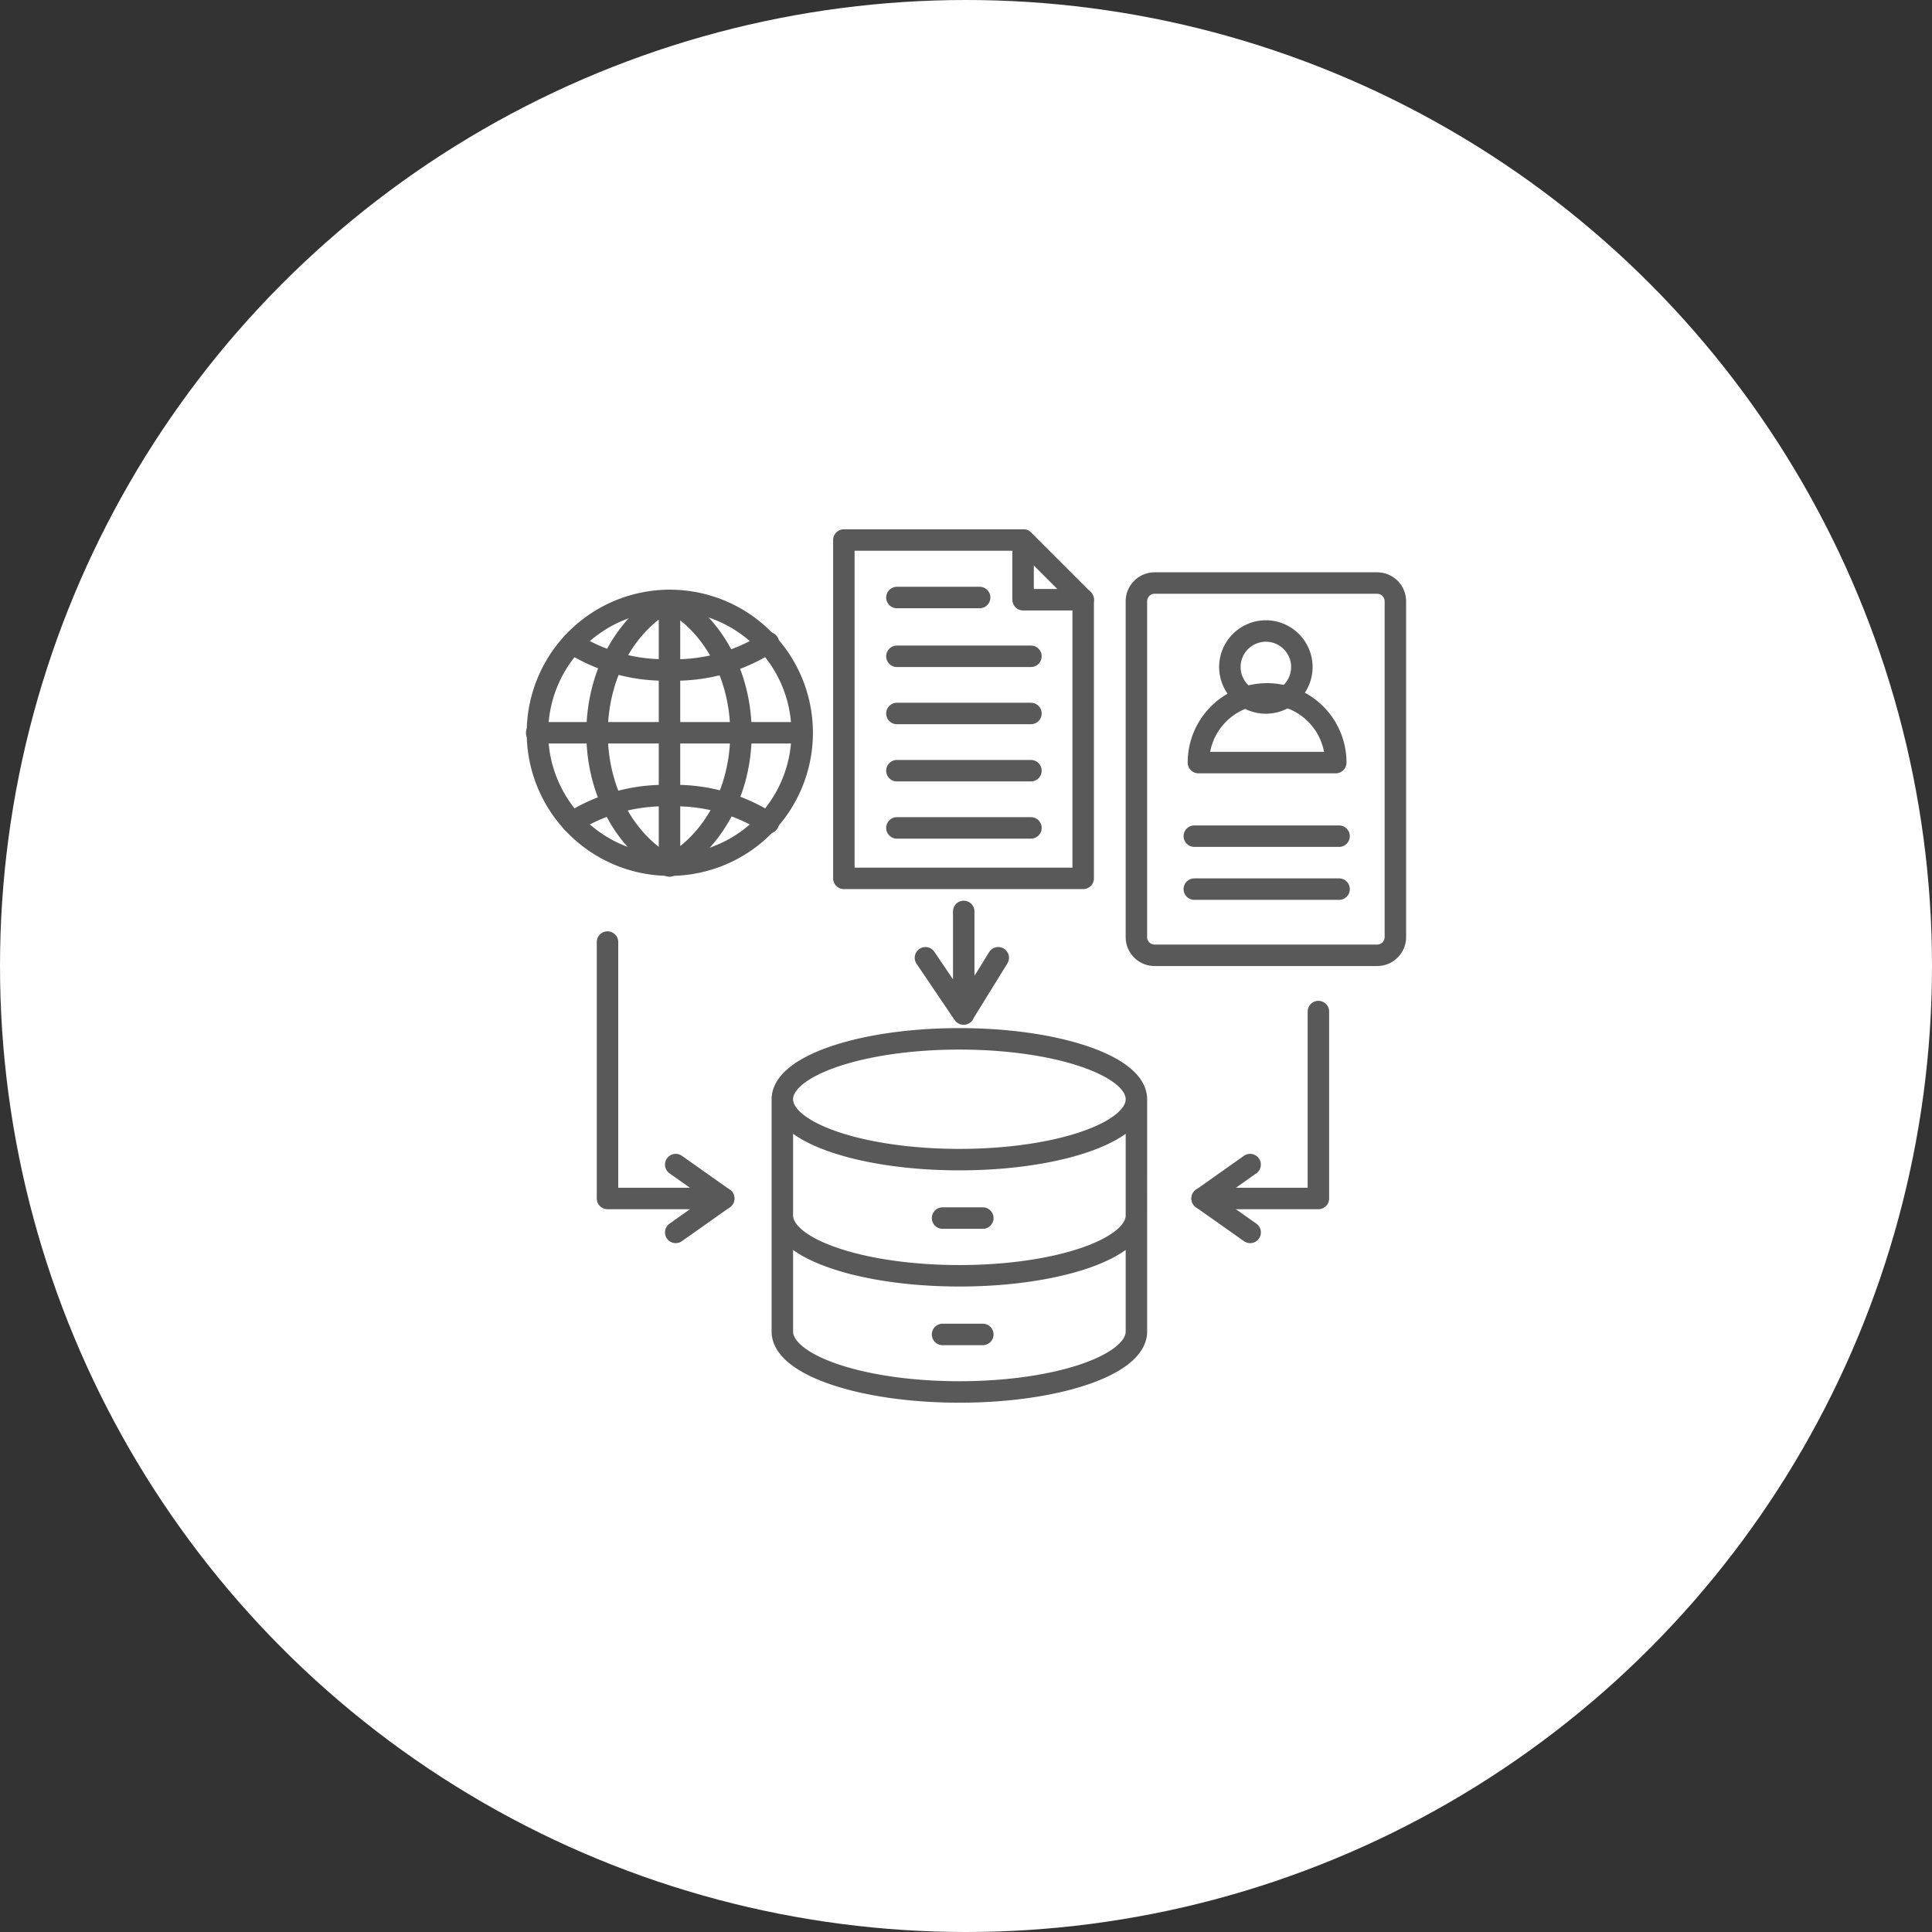 <svg xmlns="http://www.w3.org/2000/svg" width="180" height="180" viewBox="0 0 180 180"><rect x="0" y="0" width="180" height="180" fill="#333333" stroke="none"/><defs><clipPath id="a"><path fill="none" stroke="#595959" d="M0 0h82v81.373H0z"/></clipPath></defs><g transform="translate(-380 -1271)"><circle cx="90" cy="90" r="90" transform="translate(380 1271)" fill="#fff"/><g clip-path="url(#a)" fill="none" stroke="#595959" stroke-linecap="round" stroke-linejoin="round" stroke-width="2" transform="translate(429 1320.313)"><path d="M25.738 18.957A12.332 12.332 0 1113.407 6.626a12.331 12.331 0 0112.331 12.331z"/><path d="M13.092 31.262C9.274 29.112 6.627 24.429 6.627 19c0-5.524 2.738-10.274 6.661-12.372m.283 24.634c3.818-2.15 6.465-6.833 6.465-12.264 0-5.524-2.738-10.274-6.661-12.372m0 0V31.37M1 18.957h24.663"/><path d="M22.586 10.565a16.043 16.043 0 01-9.18 2.535 16.141 16.141 0 01-9.092-2.473M22.586 27.35a16.043 16.043 0 00-9.18-2.535 16.141 16.141 0 00-9.092 2.473M51.918 6.561v25.961H29.62V1h16.737z"/><path d="M46.318 1v5.561h5.6m-17.354-.205h7.707m-7.707 5.476H47.05m-12.486 5.329H47.05M34.564 22.49H47.05m-12.486 5.33H47.05M58.576 5.008h20.728a1.7 1.7 0 011.7 1.7v31.287a1.695 1.695 0 01-1.695 1.695H58.571a1.695 1.695 0 01-1.695-1.695V6.708a1.7 1.7 0 011.7-1.7zm3.696 23.583h13.487m-13.487 4.933h13.487"/><path d="M72.291 12.83a3.353 3.353 0 11-3.353-3.353 3.353 3.353 0 013.353 3.353z"/><path d="M69.054 15.335a6.4 6.4 0 00-6.4 6.4h12.797a6.4 6.4 0 00-6.397-6.4zM56.877 53.1c0 3.107-7.384 5.626-16.493 5.626S23.89 56.207 23.89 53.1s7.385-5.626 16.494-5.626 16.493 2.519 16.493 5.626zm0 10.823c0 3.107-7.384 5.626-16.493 5.626S23.89 67.03 23.89 63.923m32.987 10.824c0 3.107-7.384 5.626-16.493 5.626S23.89 77.854 23.89 74.747m32.987 0V53.1m-32.987 0v21.647m14.926-10.575h3.751m-3.751 10.842h3.751m-5.344-35.093l3.545 5.241 3.237-5.241m-3.217-4.316v9.557m26.686 20.346L63 62.348l4.47-3.16"/><path d="M73.832 44.93v17.418H63m-49.046 3.16l4.47-3.16-4.47-3.16"/><path d="M7.6 38.456v23.892h10.825"/></g></g></svg>